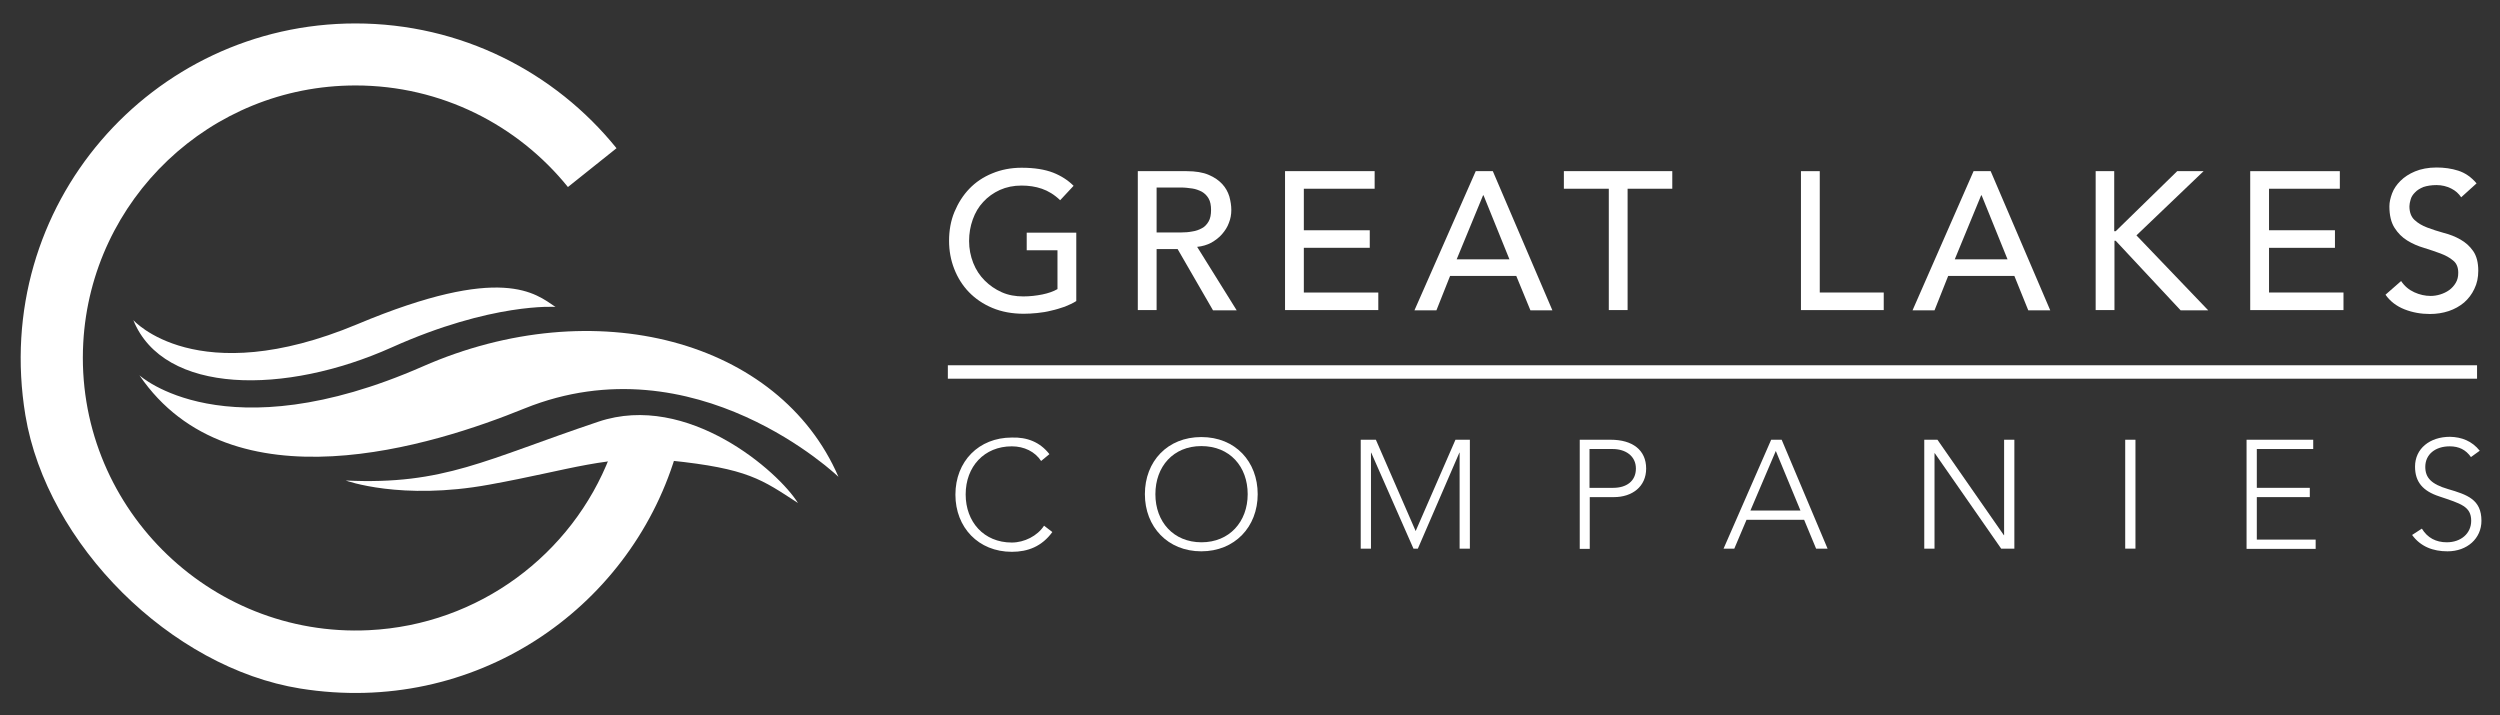 <?xml version="1.0" encoding="utf-8"?>
<!-- Generator: Adobe Illustrator 28.3.0, SVG Export Plug-In . SVG Version: 6.00 Build 0)  -->
<svg version="1.1" id="Layer_1" xmlns="http://www.w3.org/2000/svg" xmlns:xlink="http://www.w3.org/1999/xlink" x="0px" y="0px"
	 viewBox="0 0 1023.9 293" style="enable-background:new 0 0 1023.9 293;" xml:space="preserve">
<rect x="0" y="0" width="1023.9" height="293" fill="#333333" stroke="none"/>
<style type="text/css">
	.st0{fill:#FFFFFF;}
</style>
<path class="st0" d="M54.6,131.1c0,0,25.8,29.2,91.7,1.7c59.6-25,73.1-12.5,81.2-7.1c0,0-25.9-1.9-67.1,16.6
	C116.9,161.8,67,161.8,54.6,131.1z"/>
<path class="st0" d="M57.1,153.7c0,0,34.8,32,116-3.6c70.5-31,146.1-10.8,170.3,45.2c0,0-58.5-56.3-128.6-28
	C177.7,182.4,94.7,208.9,57.1,153.7z"/>
<path class="st0" d="M141.6,196.8c40.3,1.9,57-8.5,103.5-24.1c36.6-12.3,73.9,20.6,81.7,33.3c-14.8-9.6-20.3-14.1-52.4-17.4
	c-25.3-2.5-40.3,3.8-74.1,9.9C164.2,205.1,141.6,196.8,141.6,196.8z"/>
<g>
	<path class="st0" d="M440.8,95.2v28.1c-1.4,0.9-3,1.6-4.7,2.3c-1.8,0.6-3.6,1.2-5.5,1.6c-1.9,0.5-3.8,0.8-5.8,1
		c-2,0.2-3.8,0.3-5.5,0.3c-4.8,0-9.1-0.8-12.9-2.4c-3.8-1.6-7-3.8-9.6-6.5c-2.6-2.7-4.6-5.9-6-9.5s-2.1-7.4-2.1-11.5
		c0-4.2,0.7-8.2,2.2-11.8c1.5-3.6,3.5-6.8,6.1-9.5c2.6-2.7,5.7-4.8,9.4-6.3c3.6-1.5,7.6-2.3,12-2.3c5.3,0,9.5,0.7,12.9,2
		c3.3,1.3,6.1,3.1,8.4,5.4l-5.5,5.9c-2.4-2.3-4.9-3.8-7.5-4.7c-2.6-0.9-5.4-1.3-8.3-1.3c-3.3,0-6.2,0.6-8.9,1.8
		c-2.6,1.2-4.9,2.8-6.8,4.9c-1.9,2-3.3,4.4-4.3,7.2c-1,2.8-1.5,5.7-1.5,8.8c0,3.2,0.6,6.2,1.7,9c1.1,2.8,2.7,5.2,4.7,7.2
		c2,2,4.3,3.6,7,4.8c2.7,1.2,5.6,1.7,8.8,1.7c2.7,0,5.3-0.3,7.8-0.8c2.4-0.5,4.5-1.2,6.2-2.2v-15.9h-12.6v-7.2H440.8z"/>
	<path class="st0" d="M466,70.1h20c3.6,0,6.7,0.5,9,1.5c2.4,1,4.2,2.3,5.6,3.8c1.4,1.5,2.3,3.2,2.9,5.1c0.5,1.9,0.8,3.7,0.8,5.5
		c0,1.8-0.3,3.6-1,5.3c-0.6,1.7-1.6,3.2-2.8,4.6c-1.2,1.4-2.7,2.5-4.4,3.5c-1.7,0.9-3.7,1.5-5.8,1.7l16.2,26h-9.7l-14.5-25.1h-8.6
		V127H466V70.1z M473.7,95.2h10.1c1.5,0,3-0.1,4.5-0.4c1.5-0.2,2.8-0.7,3.9-1.3c1.2-0.6,2.1-1.6,2.8-2.8c0.7-1.2,1-2.8,1-4.7
		s-0.3-3.5-1-4.7c-0.7-1.2-1.6-2.1-2.8-2.8c-1.2-0.6-2.5-1.1-3.9-1.3c-1.5-0.2-3-0.4-4.5-0.4h-10.1V95.2z"/>
	<path class="st0" d="M526.2,70.1H563v7.2h-29v17h27v7.2h-27v18.3h30.5v7.2h-38.2V70.1z"/>
	<path class="st0" d="M604.4,70.1h7l24.4,57h-9L621,113h-27.1l-5.6,14.1h-9L604.4,70.1z M618.2,106.2l-10.6-26.2h-0.2l-10.8,26.2
		H618.2z"/>
	<path class="st0" d="M658.8,77.3h-18.3v-7.2h44.4v7.2h-18.3V127h-7.7V77.3z"/>
	<path class="st0" d="M737.6,70.1h7.7v49.7h26.2v7.2h-33.9V70.1z"/>
	<path class="st0" d="M808.3,70.1h7l24.4,57h-9L825,113h-27.1l-5.6,14.1h-9L808.3,70.1z M822.2,106.2l-10.6-26.2h-0.2l-10.8,26.2
		H822.2z"/>
	<path class="st0" d="M858.2,70.1h7.7v24.6h0.6l25.2-24.6h10.8L875,96.4l29.4,30.7h-11.3l-26.6-28.5H866V127h-7.7V70.1z"/>
	<path class="st0" d="M921.5,70.1h36.8v7.2h-29v17h27v7.2h-27v18.3h30.5v7.2h-38.2V70.1z"/>
	<path class="st0" d="M983.4,115.1c1.4,2.1,3.2,3.6,5.4,4.6c2.2,1,4.4,1.5,6.7,1.5c1.3,0,2.6-0.2,3.9-0.6c1.3-0.4,2.6-1,3.7-1.8
		c1.1-0.8,2-1.8,2.7-3c0.7-1.2,1-2.5,1-4.1c0-2.2-0.7-3.9-2.1-5c-1.4-1.2-3.1-2.1-5.2-2.9c-2.1-0.8-4.3-1.5-6.8-2.3
		c-2.4-0.7-4.7-1.7-6.8-3c-2.1-1.3-3.8-3-5.2-5.2c-1.4-2.2-2.1-5.1-2.1-8.8c0-1.7,0.4-3.4,1.1-5.3c0.7-1.9,1.9-3.6,3.4-5.1
		c1.6-1.6,3.6-2.9,6-3.9c2.4-1,5.4-1.6,8.8-1.6c3.1,0,6.1,0.4,8.9,1.3c2.8,0.9,5.3,2.6,7.5,5.2l-6.3,5.7c-1-1.5-2.3-2.7-4.1-3.6
		c-1.8-0.9-3.8-1.4-6-1.4c-2.1,0-3.9,0.3-5.4,0.8c-1.4,0.6-2.6,1.3-3.4,2.2c-0.9,0.9-1.5,1.8-1.8,2.9c-0.3,1-0.5,2-0.5,2.8
		c0,2.4,0.7,4.3,2.1,5.6c1.4,1.3,3.1,2.3,5.2,3.1c2.1,0.8,4.3,1.5,6.8,2.2c2.4,0.6,4.7,1.5,6.8,2.7c2.1,1.2,3.8,2.7,5.2,4.7
		c1.4,2,2.1,4.7,2.1,8.1c0,2.7-0.5,5.2-1.6,7.4c-1,2.2-2.5,4.1-4.2,5.6c-1.8,1.5-3.9,2.7-6.3,3.5c-2.4,0.8-5,1.2-7.7,1.2
		c-3.6,0-7.1-0.6-10.4-1.9c-3.3-1.3-5.9-3.3-7.8-6L983.4,115.1z"/>
</g>
<g>
	<path class="st0" d="M429.8,186l-3.4,2.8c-2.5-3.8-6.9-6-12-6c-11.3,0-18.9,8.3-18.9,19.7c0,11.2,7.4,19.7,18.9,19.7
		c5.1,0,10.5-2.7,13.2-6.9l3.4,2.6c-4.3,5.9-10,8.1-16.6,8.1c-13.7,0-23.1-10-23.1-23.4c0-13.7,9.6-23.4,23.1-23.4
		C420.6,179,425.9,181,429.8,186z"/>
	<path class="st0" d="M515.1,202.4c0,13.4-9.4,23.4-23.1,23.4c-13.7,0-23.1-10-23.1-23.4c0-13.5,9.3-23.4,23.1-23.4
		C506,179,515.1,189.1,515.1,202.4z M492.1,222.1c11.4,0,18.9-8.4,18.9-19.7s-7.3-19.7-19-19.7c-11.5,0-18.8,8.4-18.8,19.7
		S480.6,222.1,492.1,222.1z"/>
	<path class="st0" d="M557.3,180.1h6.2l16.3,37.4l16.3-37.4h5.9v44.6h-4.2v-39.3h-0.1l-17,39.3h-1.8l-17.3-39.3h-0.1v39.3h-4.2
		V180.1z"/>
	<path class="st0" d="M647,224.7v-44.6h12.7c8.9,0,14.5,4.2,14.5,11.8c0,7.4-5.7,11.7-13.2,11.7h-9.9v21.2H647z M651.1,199.8h9.6
		c5.4,0,9.3-2.7,9.3-7.9c0-5.2-4.3-8-9.5-8h-9.5V199.8z"/>
	<path class="st0" d="M705.9,224.7l19.5-44.6h4.3l18.8,44.6h-4.7l-4.9-11.8h-23.6l-5,11.8H705.9z M716.9,209.1h20.5l-10.1-24.4
		L716.9,209.1z"/>
	<path class="st0" d="M788.1,224.7v-44.6h5.4l27.2,39.1h0.1v-39.1h4.2v44.6h-5.4l-27.2-39.1h-0.1v39.1H788.1z"/>
	<path class="st0" d="M874.6,224.7h-4.2v-44.6h4.2V224.7z"/>
	<path class="st0" d="M920.1,180.1h27.3v3.8h-23.1v15.9h21.7v3.8h-21.7v17.4h24.1v3.8h-28.3V180.1z"/>
	<path class="st0" d="M1015.6,184.6l-3.6,2.6c-2.1-3-4.9-4.4-8.7-4.4c-5.9,0-10,3.3-10,8.4c0,4.5,2.5,7.1,9.3,9.1
		c7.8,2.3,13.7,4.2,13.7,13c0,7.2-5.8,12.5-13.9,12.5c-5.9,0-11-1.9-14.5-6.7l4-2.6c2.3,3.8,5.8,5.6,10.2,5.6c5.8,0,10-3.6,10-8.8
		c0-5.9-4.2-7-13.1-10c-6.7-2.2-9.9-5.9-9.9-12.2c0-7.4,6.1-12.2,14.3-12.2C1008.2,179,1012.4,180.6,1015.6,184.6z"/>
</g>
<polyline class="st0" points="388.2,149.6 1014.5,149.6 1014.5,155.1 388.2,155.1 "/>
<path class="st0" d="M276.6,186.9h-26.8c0,0,0,0,0,0c-15.5,40.1-53.6,69-98.7,71.2c-66,3.2-120.6-51.7-117-117.7
	C37.3,81.7,86,35,145.6,35c35.1,0,66.5,16.2,87,41.6l19.9-15.9C227.3,29.5,188.8,9.6,145.6,9.6C62.2,9.6-3.8,84,10.4,170.1
	C19.2,223,70,273.5,123,282C194.2,293.4,257.4,249.8,276.6,186.9C276.7,187,276.6,186.9,276.6,186.9z"/>
</svg>
